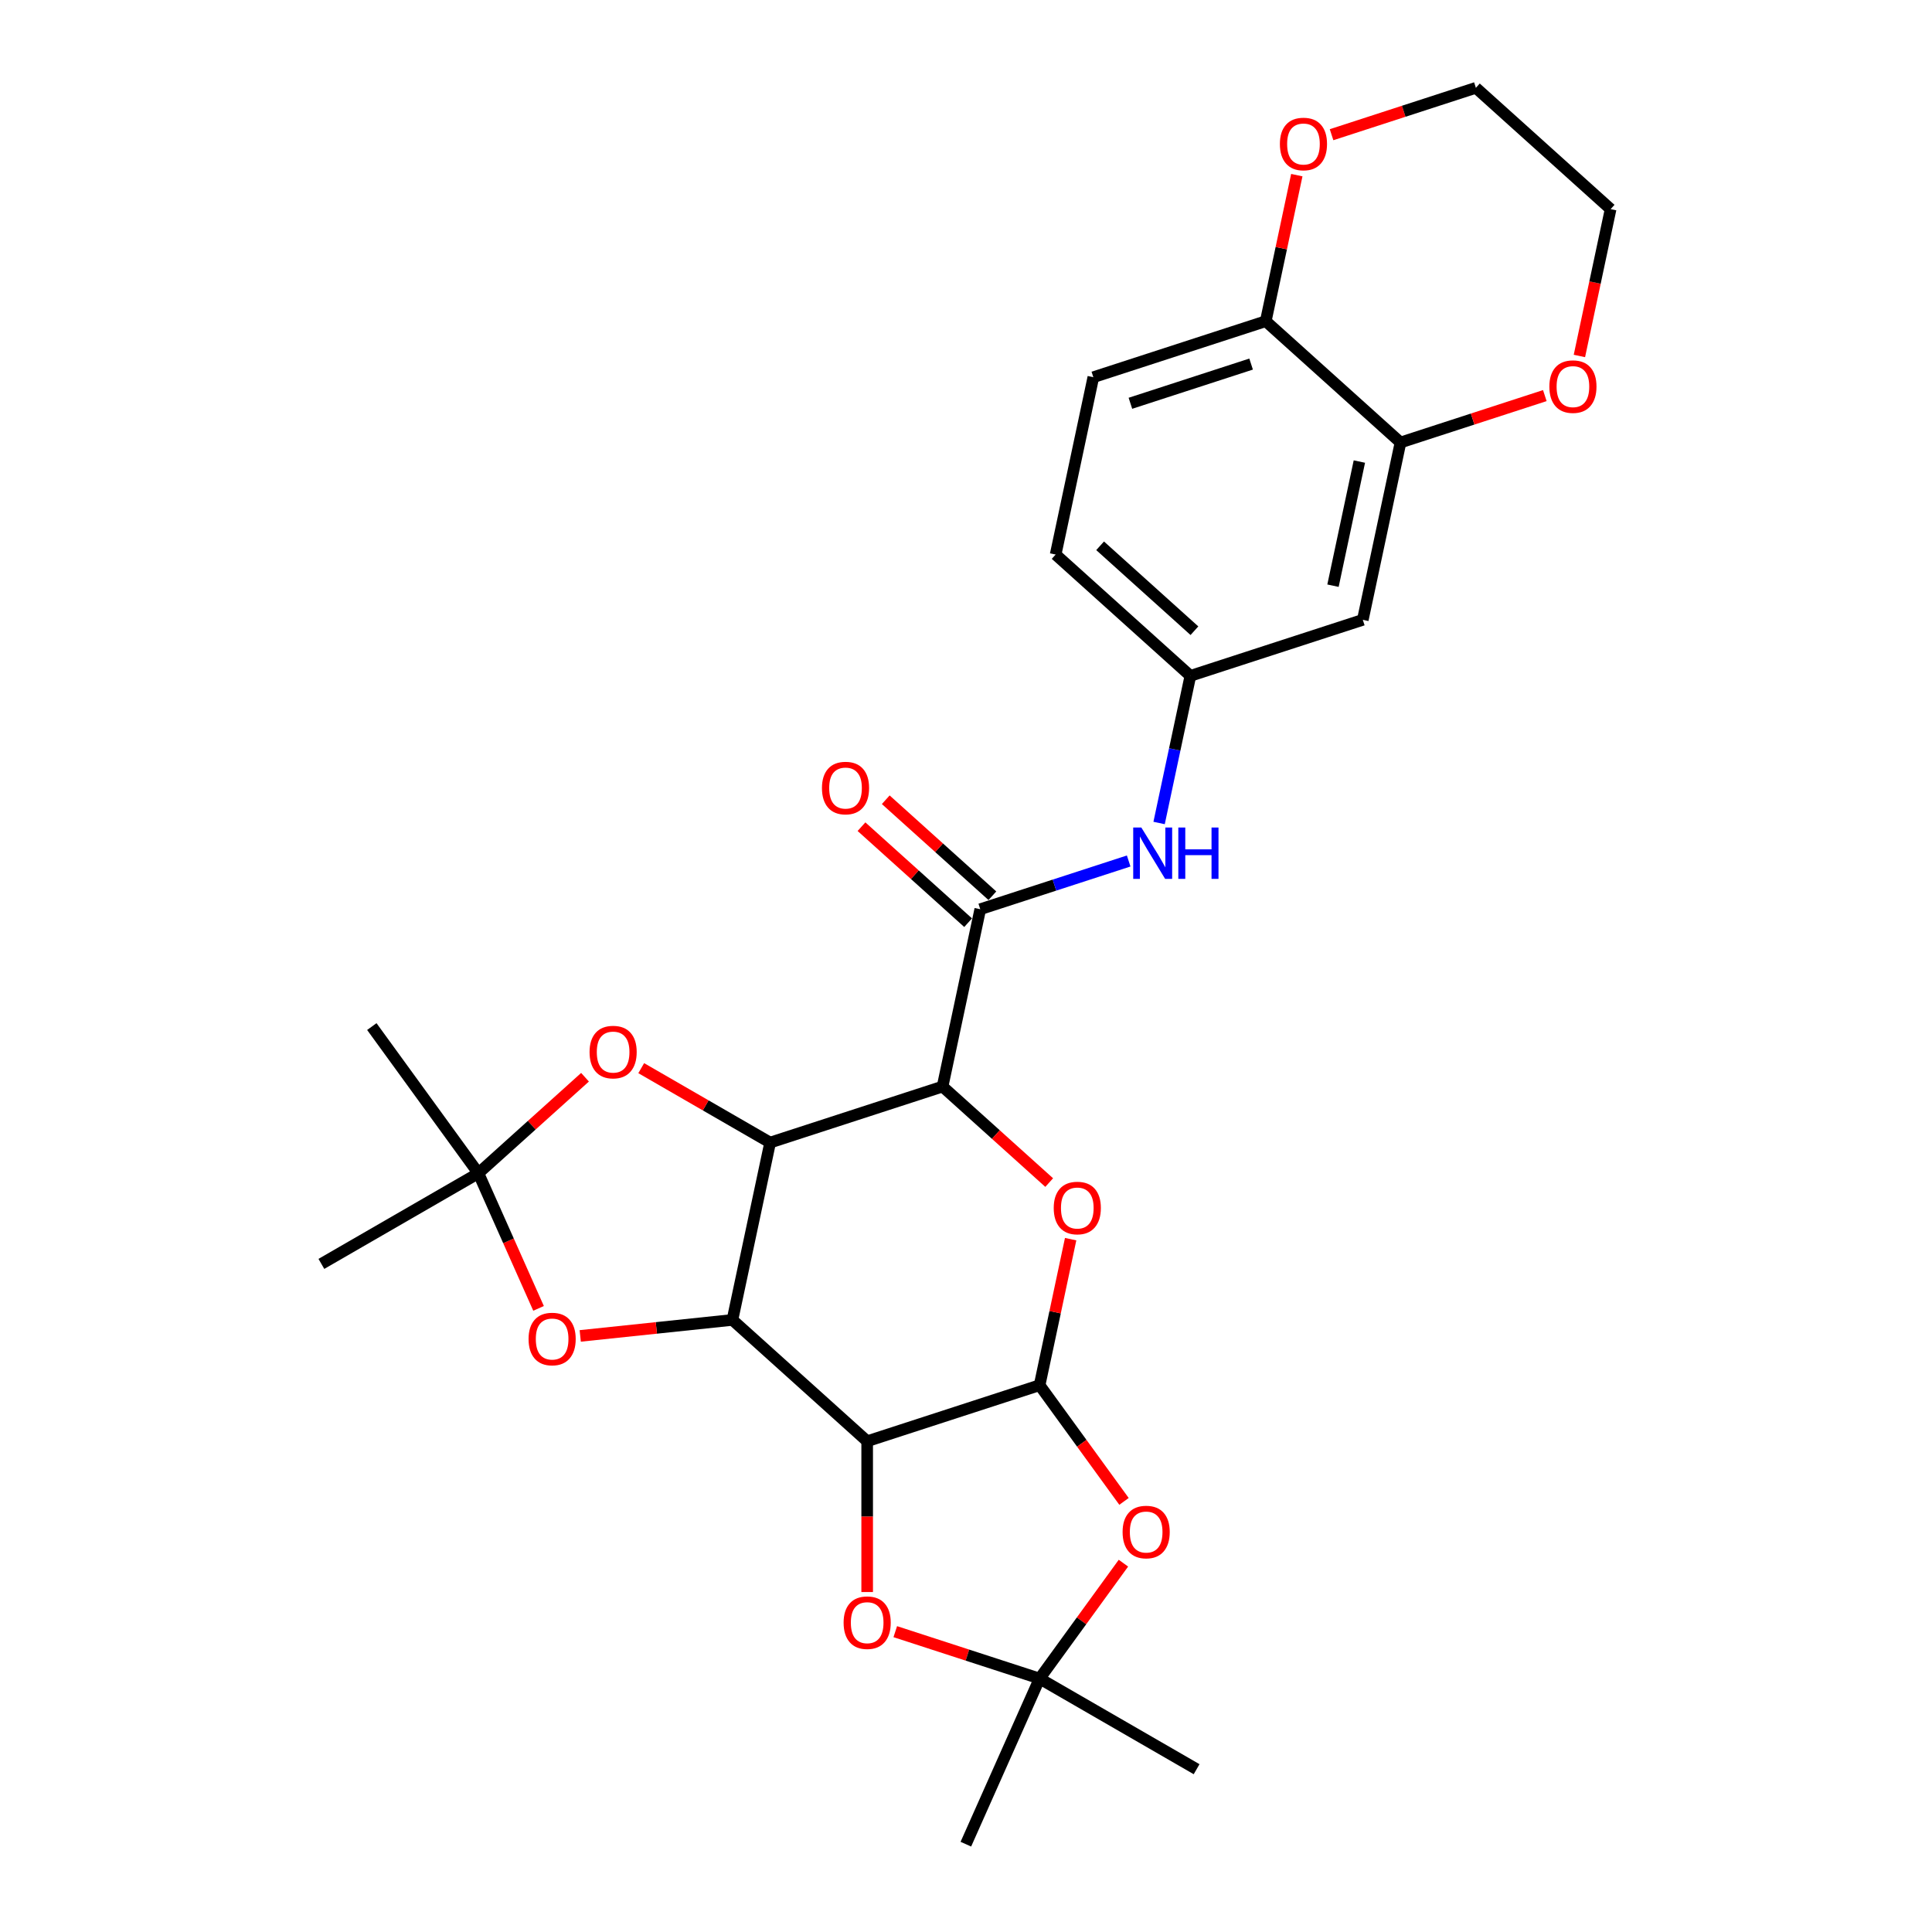 <?xml version='1.0' encoding='iso-8859-1'?>
<svg version='1.1' baseProfile='full'
              xmlns='http://www.w3.org/2000/svg'
                      xmlns:rdkit='http://www.rdkit.org/xml'
                      xmlns:xlink='http://www.w3.org/1999/xlink'
                  xml:space='preserve'
width='1000px' height='1000px' viewBox='0 0 1000 1000'>
<!-- END OF HEADER -->
<rect style='opacity:1.0;fill:#FFFFFF;stroke:none' width='1000' height='1000' x='0' y='0'> </rect>
<path class='bond-0' d='M 379.11,683.188 L 398.621,591.398' style='fill:none;fill-rule:evenodd;stroke:#000000;stroke-width:6px;stroke-linecap:butt;stroke-linejoin:miter;stroke-opacity:1' />
<path class='bond-2' d='M 379.11,683.188 L 448.847,745.979' style='fill:none;fill-rule:evenodd;stroke:#000000;stroke-width:6px;stroke-linecap:butt;stroke-linejoin:miter;stroke-opacity:1' />
<path class='bond-8' d='M 379.11,683.188 L 339.72,687.328' style='fill:none;fill-rule:evenodd;stroke:#000000;stroke-width:6px;stroke-linecap:butt;stroke-linejoin:miter;stroke-opacity:1' />
<path class='bond-8' d='M 339.72,687.328 L 300.329,691.468' style='fill:none;fill-rule:evenodd;stroke:#FF0000;stroke-width:6px;stroke-linecap:butt;stroke-linejoin:miter;stroke-opacity:1' />
<path class='bond-1' d='M 398.621,591.398 L 487.868,562.4' style='fill:none;fill-rule:evenodd;stroke:#000000;stroke-width:6px;stroke-linecap:butt;stroke-linejoin:miter;stroke-opacity:1' />
<path class='bond-9' d='M 398.621,591.398 L 365.259,572.137' style='fill:none;fill-rule:evenodd;stroke:#000000;stroke-width:6px;stroke-linecap:butt;stroke-linejoin:miter;stroke-opacity:1' />
<path class='bond-9' d='M 365.259,572.137 L 331.898,552.876' style='fill:none;fill-rule:evenodd;stroke:#FF0000;stroke-width:6px;stroke-linecap:butt;stroke-linejoin:miter;stroke-opacity:1' />
<path class='bond-5' d='M 487.868,562.4 L 507.379,470.61' style='fill:none;fill-rule:evenodd;stroke:#000000;stroke-width:6px;stroke-linecap:butt;stroke-linejoin:miter;stroke-opacity:1' />
<path class='bond-30' d='M 487.868,562.4 L 515.464,587.247' style='fill:none;fill-rule:evenodd;stroke:#000000;stroke-width:6px;stroke-linecap:butt;stroke-linejoin:miter;stroke-opacity:1' />
<path class='bond-30' d='M 515.464,587.247 L 543.06,612.095' style='fill:none;fill-rule:evenodd;stroke:#FF0000;stroke-width:6px;stroke-linecap:butt;stroke-linejoin:miter;stroke-opacity:1' />
<path class='bond-3' d='M 448.847,745.979 L 538.095,716.981' style='fill:none;fill-rule:evenodd;stroke:#000000;stroke-width:6px;stroke-linecap:butt;stroke-linejoin:miter;stroke-opacity:1' />
<path class='bond-7' d='M 448.847,745.979 L 448.847,785.008' style='fill:none;fill-rule:evenodd;stroke:#000000;stroke-width:6px;stroke-linecap:butt;stroke-linejoin:miter;stroke-opacity:1' />
<path class='bond-7' d='M 448.847,785.008 L 448.847,824.036' style='fill:none;fill-rule:evenodd;stroke:#FF0000;stroke-width:6px;stroke-linecap:butt;stroke-linejoin:miter;stroke-opacity:1' />
<path class='bond-4' d='M 538.095,716.981 L 546.128,679.185' style='fill:none;fill-rule:evenodd;stroke:#000000;stroke-width:6px;stroke-linecap:butt;stroke-linejoin:miter;stroke-opacity:1' />
<path class='bond-4' d='M 546.128,679.185 L 554.162,641.388' style='fill:none;fill-rule:evenodd;stroke:#FF0000;stroke-width:6px;stroke-linecap:butt;stroke-linejoin:miter;stroke-opacity:1' />
<path class='bond-6' d='M 538.095,716.981 L 559.94,747.048' style='fill:none;fill-rule:evenodd;stroke:#000000;stroke-width:6px;stroke-linecap:butt;stroke-linejoin:miter;stroke-opacity:1' />
<path class='bond-6' d='M 559.94,747.048 L 581.785,777.116' style='fill:none;fill-rule:evenodd;stroke:#FF0000;stroke-width:6px;stroke-linecap:butt;stroke-linejoin:miter;stroke-opacity:1' />
<path class='bond-12' d='M 507.379,470.61 L 545.79,458.129' style='fill:none;fill-rule:evenodd;stroke:#000000;stroke-width:6px;stroke-linecap:butt;stroke-linejoin:miter;stroke-opacity:1' />
<path class='bond-12' d='M 545.79,458.129 L 584.202,445.649' style='fill:none;fill-rule:evenodd;stroke:#0000FF;stroke-width:6px;stroke-linecap:butt;stroke-linejoin:miter;stroke-opacity:1' />
<path class='bond-17' d='M 513.658,463.636 L 486.062,438.789' style='fill:none;fill-rule:evenodd;stroke:#000000;stroke-width:6px;stroke-linecap:butt;stroke-linejoin:miter;stroke-opacity:1' />
<path class='bond-17' d='M 486.062,438.789 L 458.466,413.942' style='fill:none;fill-rule:evenodd;stroke:#FF0000;stroke-width:6px;stroke-linecap:butt;stroke-linejoin:miter;stroke-opacity:1' />
<path class='bond-17' d='M 501.099,477.584 L 473.504,452.736' style='fill:none;fill-rule:evenodd;stroke:#000000;stroke-width:6px;stroke-linecap:butt;stroke-linejoin:miter;stroke-opacity:1' />
<path class='bond-17' d='M 473.504,452.736 L 445.908,427.889' style='fill:none;fill-rule:evenodd;stroke:#FF0000;stroke-width:6px;stroke-linecap:butt;stroke-linejoin:miter;stroke-opacity:1' />
<path class='bond-29' d='M 581.485,809.096 L 559.79,838.957' style='fill:none;fill-rule:evenodd;stroke:#FF0000;stroke-width:6px;stroke-linecap:butt;stroke-linejoin:miter;stroke-opacity:1' />
<path class='bond-29' d='M 559.79,838.957 L 538.095,868.818' style='fill:none;fill-rule:evenodd;stroke:#000000;stroke-width:6px;stroke-linecap:butt;stroke-linejoin:miter;stroke-opacity:1' />
<path class='bond-10' d='M 463.392,844.546 L 500.743,856.682' style='fill:none;fill-rule:evenodd;stroke:#FF0000;stroke-width:6px;stroke-linecap:butt;stroke-linejoin:miter;stroke-opacity:1' />
<path class='bond-10' d='M 500.743,856.682 L 538.095,868.818' style='fill:none;fill-rule:evenodd;stroke:#000000;stroke-width:6px;stroke-linecap:butt;stroke-linejoin:miter;stroke-opacity:1' />
<path class='bond-11' d='M 278.756,677.213 L 263.186,642.241' style='fill:none;fill-rule:evenodd;stroke:#FF0000;stroke-width:6px;stroke-linecap:butt;stroke-linejoin:miter;stroke-opacity:1' />
<path class='bond-11' d='M 263.186,642.241 L 247.615,607.269' style='fill:none;fill-rule:evenodd;stroke:#000000;stroke-width:6px;stroke-linecap:butt;stroke-linejoin:miter;stroke-opacity:1' />
<path class='bond-28' d='M 302.807,557.575 L 275.211,582.422' style='fill:none;fill-rule:evenodd;stroke:#FF0000;stroke-width:6px;stroke-linecap:butt;stroke-linejoin:miter;stroke-opacity:1' />
<path class='bond-28' d='M 275.211,582.422 L 247.615,607.269' style='fill:none;fill-rule:evenodd;stroke:#000000;stroke-width:6px;stroke-linecap:butt;stroke-linejoin:miter;stroke-opacity:1' />
<path class='bond-22' d='M 538.095,868.818 L 619.363,915.738' style='fill:none;fill-rule:evenodd;stroke:#000000;stroke-width:6px;stroke-linecap:butt;stroke-linejoin:miter;stroke-opacity:1' />
<path class='bond-23' d='M 538.095,868.818 L 499.926,954.545' style='fill:none;fill-rule:evenodd;stroke:#000000;stroke-width:6px;stroke-linecap:butt;stroke-linejoin:miter;stroke-opacity:1' />
<path class='bond-24' d='M 247.615,607.269 L 166.347,654.19' style='fill:none;fill-rule:evenodd;stroke:#000000;stroke-width:6px;stroke-linecap:butt;stroke-linejoin:miter;stroke-opacity:1' />
<path class='bond-25' d='M 247.615,607.269 L 192.457,531.351' style='fill:none;fill-rule:evenodd;stroke:#000000;stroke-width:6px;stroke-linecap:butt;stroke-linejoin:miter;stroke-opacity:1' />
<path class='bond-16' d='M 599.949,425.978 L 608.043,387.9' style='fill:none;fill-rule:evenodd;stroke:#0000FF;stroke-width:6px;stroke-linecap:butt;stroke-linejoin:miter;stroke-opacity:1' />
<path class='bond-16' d='M 608.043,387.9 L 616.137,349.822' style='fill:none;fill-rule:evenodd;stroke:#000000;stroke-width:6px;stroke-linecap:butt;stroke-linejoin:miter;stroke-opacity:1' />
<path class='bond-13' d='M 724.895,229.034 L 705.384,320.824' style='fill:none;fill-rule:evenodd;stroke:#000000;stroke-width:6px;stroke-linecap:butt;stroke-linejoin:miter;stroke-opacity:1' />
<path class='bond-13' d='M 703.61,238.9 L 689.953,303.153' style='fill:none;fill-rule:evenodd;stroke:#000000;stroke-width:6px;stroke-linecap:butt;stroke-linejoin:miter;stroke-opacity:1' />
<path class='bond-18' d='M 724.895,229.034 L 762.246,216.898' style='fill:none;fill-rule:evenodd;stroke:#000000;stroke-width:6px;stroke-linecap:butt;stroke-linejoin:miter;stroke-opacity:1' />
<path class='bond-18' d='M 762.246,216.898 L 799.597,204.762' style='fill:none;fill-rule:evenodd;stroke:#FF0000;stroke-width:6px;stroke-linecap:butt;stroke-linejoin:miter;stroke-opacity:1' />
<path class='bond-31' d='M 724.895,229.034 L 655.158,166.243' style='fill:none;fill-rule:evenodd;stroke:#000000;stroke-width:6px;stroke-linecap:butt;stroke-linejoin:miter;stroke-opacity:1' />
<path class='bond-14' d='M 705.384,320.824 L 616.137,349.822' style='fill:none;fill-rule:evenodd;stroke:#000000;stroke-width:6px;stroke-linecap:butt;stroke-linejoin:miter;stroke-opacity:1' />
<path class='bond-15' d='M 655.158,166.243 L 565.91,195.241' style='fill:none;fill-rule:evenodd;stroke:#000000;stroke-width:6px;stroke-linecap:butt;stroke-linejoin:miter;stroke-opacity:1' />
<path class='bond-15' d='M 647.57,188.442 L 585.097,208.741' style='fill:none;fill-rule:evenodd;stroke:#000000;stroke-width:6px;stroke-linecap:butt;stroke-linejoin:miter;stroke-opacity:1' />
<path class='bond-19' d='M 655.158,166.243 L 663.192,128.446' style='fill:none;fill-rule:evenodd;stroke:#000000;stroke-width:6px;stroke-linecap:butt;stroke-linejoin:miter;stroke-opacity:1' />
<path class='bond-19' d='M 663.192,128.446 L 671.225,90.65' style='fill:none;fill-rule:evenodd;stroke:#FF0000;stroke-width:6px;stroke-linecap:butt;stroke-linejoin:miter;stroke-opacity:1' />
<path class='bond-21' d='M 616.137,349.822 L 546.4,287.031' style='fill:none;fill-rule:evenodd;stroke:#000000;stroke-width:6px;stroke-linecap:butt;stroke-linejoin:miter;stroke-opacity:1' />
<path class='bond-21' d='M 618.234,326.456 L 569.419,282.502' style='fill:none;fill-rule:evenodd;stroke:#000000;stroke-width:6px;stroke-linecap:butt;stroke-linejoin:miter;stroke-opacity:1' />
<path class='bond-26' d='M 817.497,184.252 L 825.575,146.249' style='fill:none;fill-rule:evenodd;stroke:#FF0000;stroke-width:6px;stroke-linecap:butt;stroke-linejoin:miter;stroke-opacity:1' />
<path class='bond-26' d='M 825.575,146.249 L 833.653,108.246' style='fill:none;fill-rule:evenodd;stroke:#000000;stroke-width:6px;stroke-linecap:butt;stroke-linejoin:miter;stroke-opacity:1' />
<path class='bond-27' d='M 689.213,69.727 L 726.565,57.591' style='fill:none;fill-rule:evenodd;stroke:#FF0000;stroke-width:6px;stroke-linecap:butt;stroke-linejoin:miter;stroke-opacity:1' />
<path class='bond-27' d='M 726.565,57.591 L 763.916,45.455' style='fill:none;fill-rule:evenodd;stroke:#000000;stroke-width:6px;stroke-linecap:butt;stroke-linejoin:miter;stroke-opacity:1' />
<path class='bond-20' d='M 565.91,195.241 L 546.4,287.031' style='fill:none;fill-rule:evenodd;stroke:#000000;stroke-width:6px;stroke-linecap:butt;stroke-linejoin:miter;stroke-opacity:1' />
<path class='bond-32' d='M 833.653,108.246 L 763.916,45.455' style='fill:none;fill-rule:evenodd;stroke:#000000;stroke-width:6px;stroke-linecap:butt;stroke-linejoin:miter;stroke-opacity:1' />
<path  class='atom-5' d='M 545.406 625.266
Q 545.406 618.885, 548.559 615.319
Q 551.712 611.753, 557.605 611.753
Q 563.498 611.753, 566.651 615.319
Q 569.804 618.885, 569.804 625.266
Q 569.804 631.723, 566.614 635.401
Q 563.423 639.042, 557.605 639.042
Q 551.749 639.042, 548.559 635.401
Q 545.406 631.76, 545.406 625.266
M 557.605 636.039
Q 561.659 636.039, 563.836 633.337
Q 566.051 630.597, 566.051 625.266
Q 566.051 620.049, 563.836 617.421
Q 561.659 614.756, 557.605 614.756
Q 553.551 614.756, 551.337 617.384
Q 549.159 620.011, 549.159 625.266
Q 549.159 630.634, 551.337 633.337
Q 553.551 636.039, 557.605 636.039
' fill='#FF0000'/>
<path  class='atom-7' d='M 581.053 792.975
Q 581.053 786.593, 584.206 783.028
Q 587.359 779.462, 593.253 779.462
Q 599.146 779.462, 602.299 783.028
Q 605.452 786.593, 605.452 792.975
Q 605.452 799.431, 602.261 803.109
Q 599.071 806.75, 593.253 806.75
Q 587.397 806.75, 584.206 803.109
Q 581.053 799.468, 581.053 792.975
M 593.253 803.747
Q 597.307 803.747, 599.484 801.045
Q 601.698 798.305, 601.698 792.975
Q 601.698 787.757, 599.484 785.13
Q 597.307 782.464, 593.253 782.464
Q 589.199 782.464, 586.984 785.092
Q 584.807 787.72, 584.807 792.975
Q 584.807 798.342, 586.984 801.045
Q 589.199 803.747, 593.253 803.747
' fill='#FF0000'/>
<path  class='atom-8' d='M 436.648 839.895
Q 436.648 833.514, 439.801 829.948
Q 442.954 826.382, 448.847 826.382
Q 454.74 826.382, 457.893 829.948
Q 461.046 833.514, 461.046 839.895
Q 461.046 846.351, 457.856 850.03
Q 454.665 853.671, 448.847 853.671
Q 442.991 853.671, 439.801 850.03
Q 436.648 846.389, 436.648 839.895
M 448.847 850.668
Q 452.901 850.668, 455.078 847.965
Q 457.293 845.225, 457.293 839.895
Q 457.293 834.677, 455.078 832.05
Q 452.901 829.385, 448.847 829.385
Q 444.793 829.385, 442.579 832.012
Q 440.401 834.64, 440.401 839.895
Q 440.401 845.262, 442.579 847.965
Q 444.793 850.668, 448.847 850.668
' fill='#FF0000'/>
<path  class='atom-9' d='M 273.585 693.072
Q 273.585 686.691, 276.738 683.125
Q 279.891 679.559, 285.784 679.559
Q 291.677 679.559, 294.83 683.125
Q 297.983 686.691, 297.983 693.072
Q 297.983 699.528, 294.792 703.207
Q 291.602 706.848, 285.784 706.848
Q 279.928 706.848, 276.738 703.207
Q 273.585 699.566, 273.585 693.072
M 285.784 703.845
Q 289.838 703.845, 292.015 701.142
Q 294.229 698.402, 294.229 693.072
Q 294.229 687.854, 292.015 685.227
Q 289.838 682.562, 285.784 682.562
Q 281.73 682.562, 279.515 685.189
Q 277.338 687.817, 277.338 693.072
Q 277.338 698.44, 279.515 701.142
Q 281.73 703.845, 285.784 703.845
' fill='#FF0000'/>
<path  class='atom-10' d='M 305.153 544.553
Q 305.153 538.172, 308.306 534.606
Q 311.459 531.04, 317.352 531.04
Q 323.246 531.04, 326.399 534.606
Q 329.552 538.172, 329.552 544.553
Q 329.552 551.009, 326.361 554.688
Q 323.171 558.329, 317.352 558.329
Q 311.497 558.329, 308.306 554.688
Q 305.153 551.047, 305.153 544.553
M 317.352 555.326
Q 321.406 555.326, 323.583 552.623
Q 325.798 549.883, 325.798 544.553
Q 325.798 539.335, 323.583 536.708
Q 321.406 534.043, 317.352 534.043
Q 313.299 534.043, 311.084 536.67
Q 308.907 539.298, 308.907 544.553
Q 308.907 549.921, 311.084 552.623
Q 313.299 555.326, 317.352 555.326
' fill='#FF0000'/>
<path  class='atom-13' d='M 590.752 428.324
L 599.46 442.4
Q 600.323 443.789, 601.712 446.304
Q 603.101 448.819, 603.176 448.969
L 603.176 428.324
L 606.705 428.324
L 606.705 454.9
L 603.064 454.9
L 593.717 439.51
Q 592.629 437.708, 591.465 435.644
Q 590.339 433.579, 590.001 432.941
L 590.001 454.9
L 586.548 454.9
L 586.548 428.324
L 590.752 428.324
' fill='#0000FF'/>
<path  class='atom-13' d='M 609.895 428.324
L 613.499 428.324
L 613.499 439.622
L 627.087 439.622
L 627.087 428.324
L 630.69 428.324
L 630.69 454.9
L 627.087 454.9
L 627.087 442.625
L 613.499 442.625
L 613.499 454.9
L 609.895 454.9
L 609.895 428.324
' fill='#0000FF'/>
<path  class='atom-18' d='M 425.442 407.894
Q 425.442 401.513, 428.595 397.947
Q 431.748 394.381, 437.642 394.381
Q 443.535 394.381, 446.688 397.947
Q 449.841 401.513, 449.841 407.894
Q 449.841 414.35, 446.65 418.028
Q 443.46 421.669, 437.642 421.669
Q 431.786 421.669, 428.595 418.028
Q 425.442 414.387, 425.442 407.894
M 437.642 418.667
Q 441.696 418.667, 443.873 415.964
Q 446.087 413.224, 446.087 407.894
Q 446.087 402.676, 443.873 400.049
Q 441.696 397.384, 437.642 397.384
Q 433.588 397.384, 431.373 400.011
Q 429.196 402.639, 429.196 407.894
Q 429.196 413.261, 431.373 415.964
Q 433.588 418.667, 437.642 418.667
' fill='#FF0000'/>
<path  class='atom-19' d='M 801.943 200.111
Q 801.943 193.73, 805.096 190.164
Q 808.249 186.598, 814.142 186.598
Q 820.035 186.598, 823.188 190.164
Q 826.341 193.73, 826.341 200.111
Q 826.341 206.567, 823.151 210.246
Q 819.96 213.887, 814.142 213.887
Q 808.287 213.887, 805.096 210.246
Q 801.943 206.605, 801.943 200.111
M 814.142 210.884
Q 818.196 210.884, 820.373 208.181
Q 822.588 205.441, 822.588 200.111
Q 822.588 194.893, 820.373 192.266
Q 818.196 189.601, 814.142 189.601
Q 810.088 189.601, 807.874 192.228
Q 805.697 194.856, 805.697 200.111
Q 805.697 205.479, 807.874 208.181
Q 810.088 210.884, 814.142 210.884
' fill='#FF0000'/>
<path  class='atom-20' d='M 662.469 74.528
Q 662.469 68.147, 665.622 64.581
Q 668.775 61.015, 674.668 61.015
Q 680.561 61.015, 683.714 64.581
Q 686.867 68.147, 686.867 74.528
Q 686.867 80.984, 683.677 84.663
Q 680.486 88.304, 674.668 88.304
Q 668.813 88.304, 665.622 84.663
Q 662.469 81.022, 662.469 74.528
M 674.668 85.301
Q 678.722 85.301, 680.899 82.598
Q 683.114 79.858, 683.114 74.528
Q 683.114 69.31, 680.899 66.683
Q 678.722 64.018, 674.668 64.018
Q 670.614 64.018, 668.4 66.645
Q 666.223 69.273, 666.223 74.528
Q 666.223 79.896, 668.4 82.598
Q 670.614 85.301, 674.668 85.301
' fill='#FF0000'/>
</svg>
